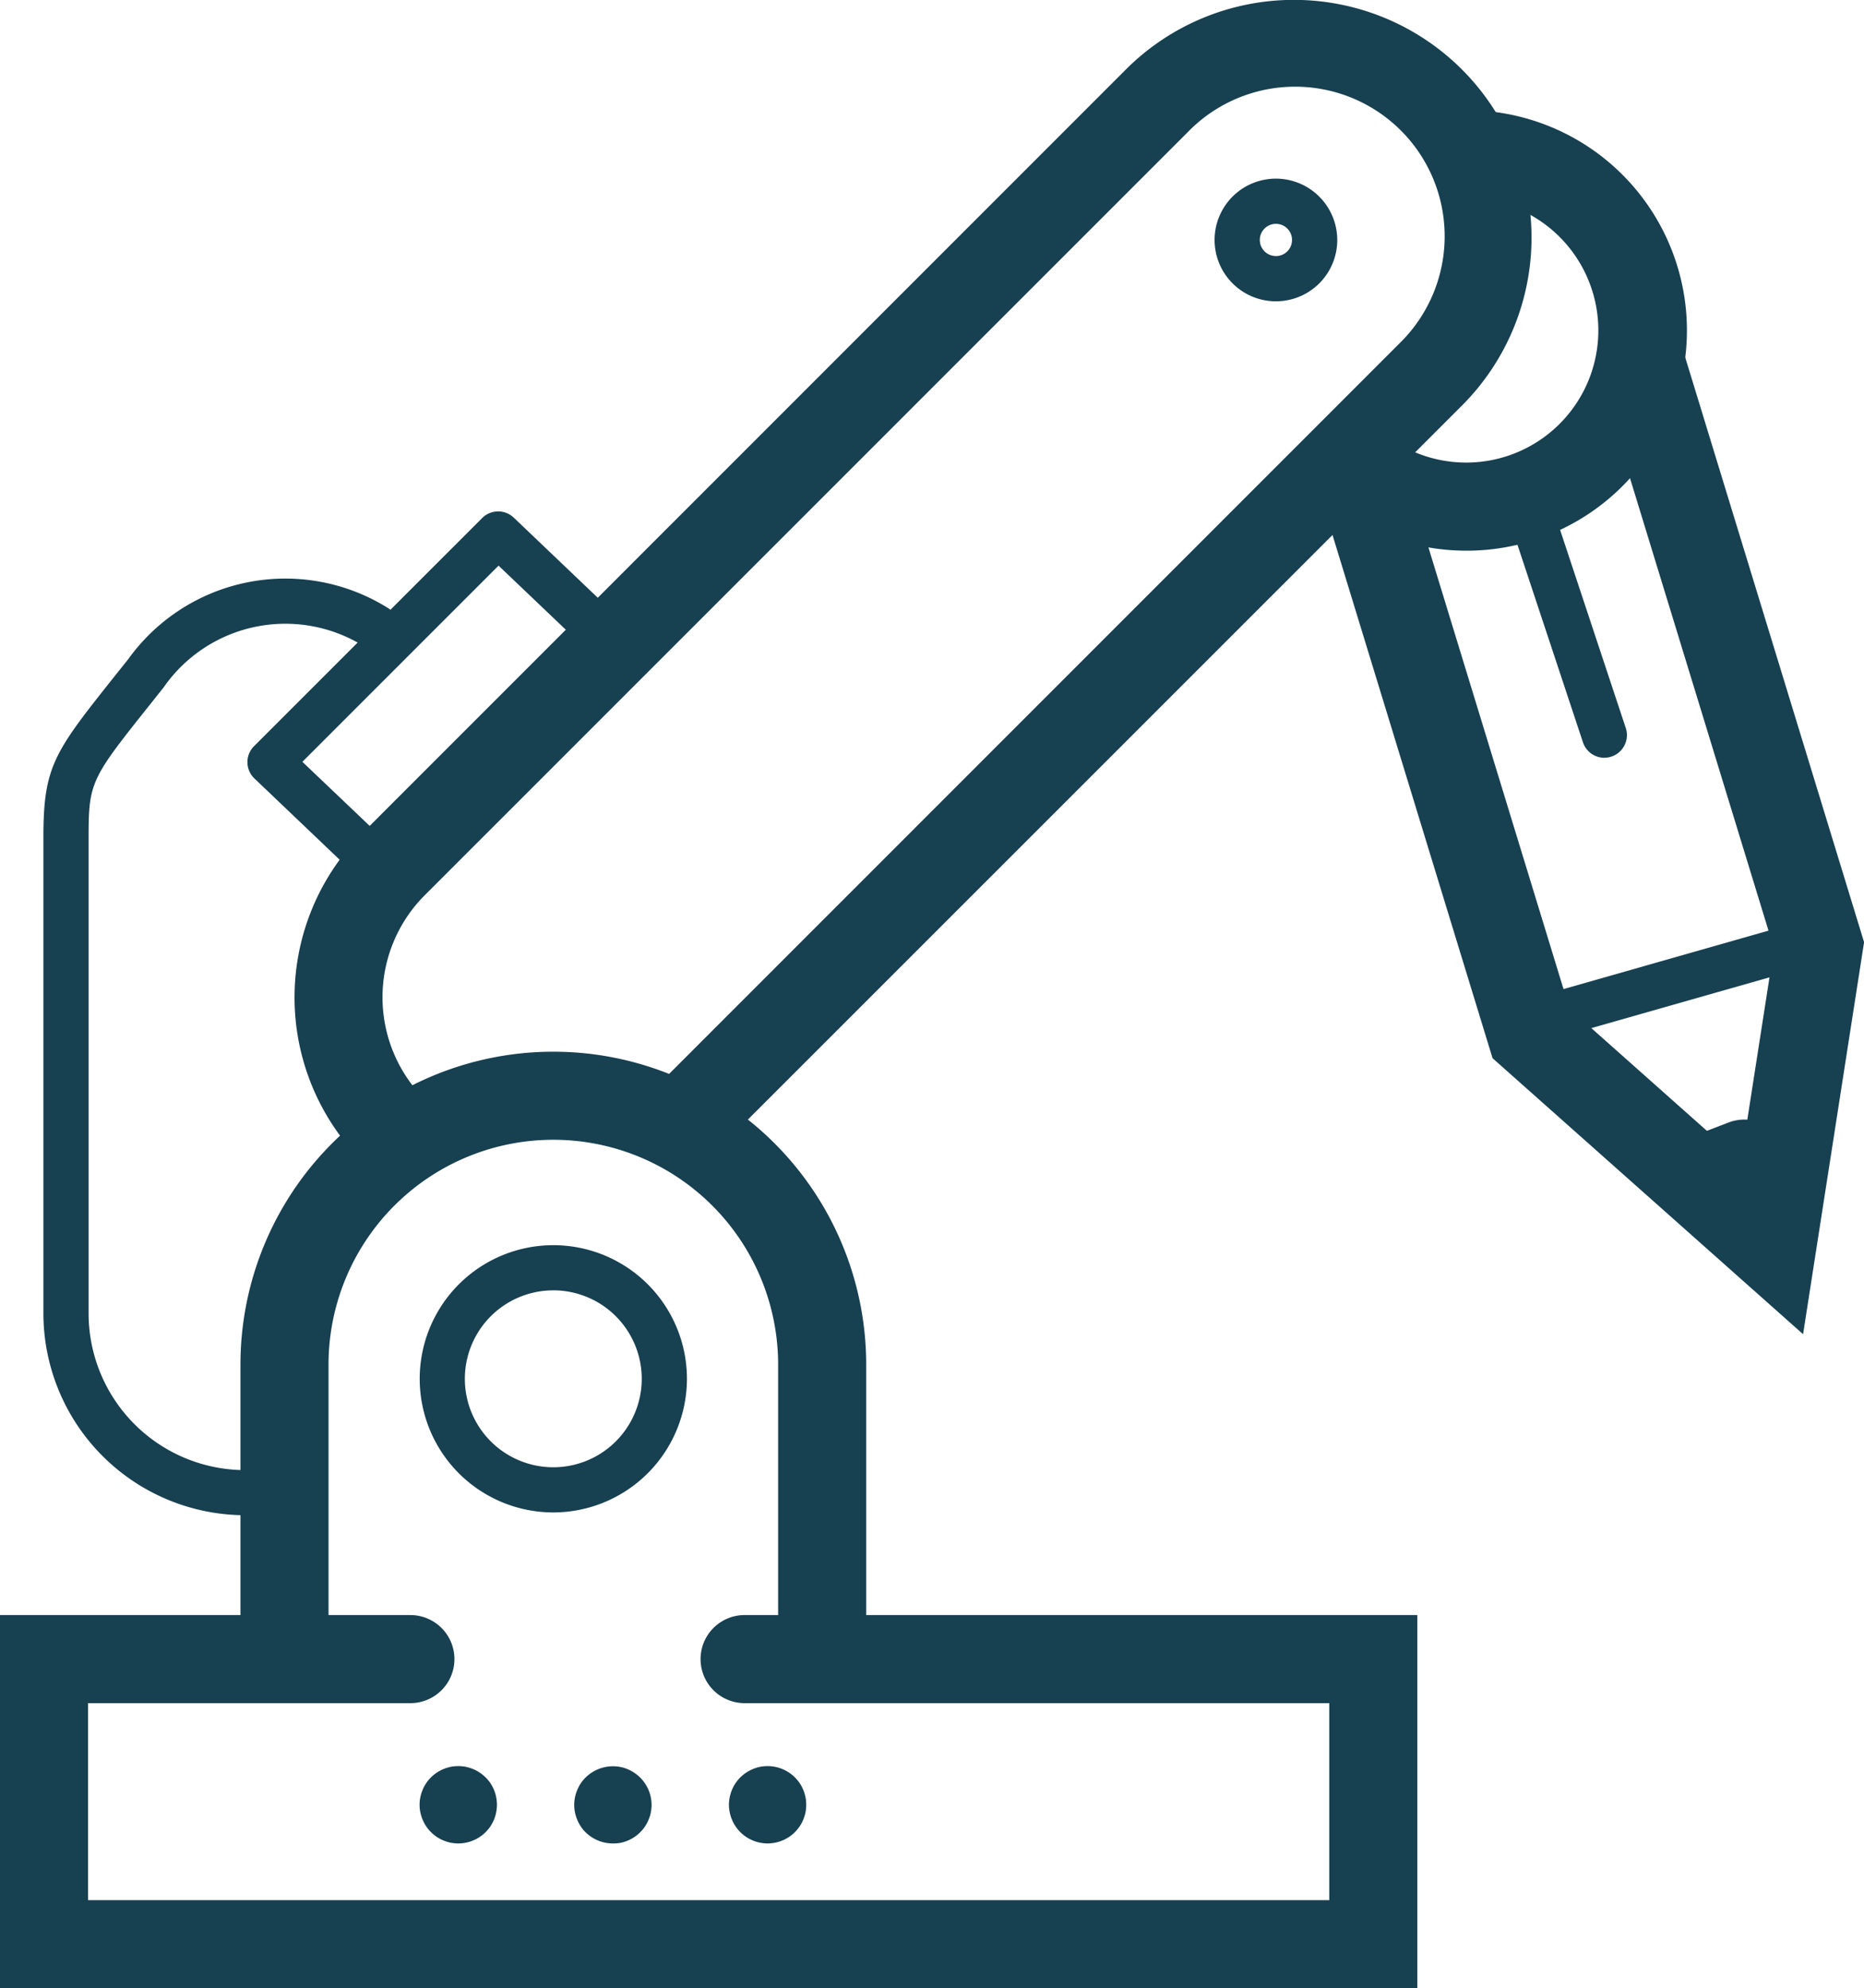 <?xml version="1.0" encoding="UTF-8"?> <svg xmlns="http://www.w3.org/2000/svg" width="73.216" height="78.087" viewBox="0 0 73.216 78.087"><g id="AdvertisingDesign-MarketingAutomationCRM" transform="translate(36.608 39.043)"><g id="Group_3241" data-name="Group 3241" transform="translate(-36.608 -39.043)"><g id="Group_3237" data-name="Group 3237" transform="translate(0 0)"><path id="Path_4245" data-name="Path 4245" d="M18,72.4a1.585,1.585,0,0,1-.3-.03,1.538,1.538,0,0,1-.283-.087,1.42,1.42,0,0,1-.26-.14,1.493,1.493,0,0,1-.419-.419,1.332,1.332,0,0,1-.14-.264,1.5,1.5,0,0,1-.087-.283,1.475,1.475,0,0,1,0-.592,1.5,1.5,0,0,1,.087-.283,1.341,1.341,0,0,1,.14-.265,1.368,1.368,0,0,1,.189-.23,1.519,1.519,0,0,1,.23-.188,1.713,1.713,0,0,1,.26-.14,1.922,1.922,0,0,1,.283-.087,1.572,1.572,0,0,1,.6,0,1.9,1.9,0,0,1,.284.087,1.551,1.551,0,0,1,.49.328,1.552,1.552,0,0,1,.192.23,1.754,1.754,0,0,1,.14.265,1.419,1.419,0,0,1,.083.283,1.475,1.475,0,0,1,0,.592,1.419,1.419,0,0,1-.083.283,1.742,1.742,0,0,1-.14.264,1.339,1.339,0,0,1-.192.231,1.22,1.22,0,0,1-.23.188,1.329,1.329,0,0,1-.26.14,1.525,1.525,0,0,1-.284.087A1.585,1.585,0,0,1,18,72.4Z" fill="#174051"></path></g><g id="Group_3238" data-name="Group 3238" transform="translate(0 0)"><path id="Path_4246" data-name="Path 4246" d="M24.077,72.4A1.524,1.524,0,0,1,23,71.96a1.2,1.2,0,0,1-.189-.231,1.383,1.383,0,0,1-.139-.264,1.428,1.428,0,0,1-.087-.283,1.475,1.475,0,0,1,0-.592,1.428,1.428,0,0,1,.087-.283,1.391,1.391,0,0,1,.139-.265,1.368,1.368,0,0,1,.189-.23,1.538,1.538,0,0,1,1.37-.415,1.449,1.449,0,0,1,.283.087,1.591,1.591,0,0,1,.261.14,1.57,1.57,0,0,1,.23.188,1.518,1.518,0,0,1,.449,1.072,1.636,1.636,0,0,1-.03.3,1.428,1.428,0,0,1-.087.283,1.58,1.58,0,0,1-.14.264,1.386,1.386,0,0,1-.192.231,1.22,1.22,0,0,1-.23.188,1.337,1.337,0,0,1-.261.14,1.449,1.449,0,0,1-.283.087A1.585,1.585,0,0,1,24.077,72.4Z" fill="#174051"></path></g><g id="Group_3239" data-name="Group 3239" transform="translate(0 0)"><path id="Path_4247" data-name="Path 4247" d="M30.149,72.4a1.522,1.522,0,0,1-1.071-.445,1.549,1.549,0,0,1-.189-.231,1.332,1.332,0,0,1-.14-.264,1.426,1.426,0,0,1-.086-.283,1.429,1.429,0,0,1,0-.592,1.426,1.426,0,0,1,.086-.283,1.341,1.341,0,0,1,.14-.265,1.594,1.594,0,0,1,.189-.23,1.746,1.746,0,0,1,.23-.188,1.621,1.621,0,0,1,.264-.14,1.428,1.428,0,0,1,.283-.087,1.551,1.551,0,0,1,.592,0,1.437,1.437,0,0,1,.284.087,1.51,1.51,0,0,1,.494.328,1.911,1.911,0,0,1,.189.23,1.59,1.59,0,0,1,.14.265,1.752,1.752,0,0,1,.086.283,1.636,1.636,0,0,1,0,.592,1.751,1.751,0,0,1-.086.283,1.58,1.58,0,0,1-.14.264,1.845,1.845,0,0,1-.189.231A1.531,1.531,0,0,1,30.149,72.4Z" fill="#174051"></path></g><g id="Group_3240" data-name="Group 3240" transform="translate(0 0)"><path id="Path_4248" data-name="Path 4248" d="M32.294,66.747a1.73,1.73,0,0,1-1.73-1.729V53.594a8.83,8.83,0,1,0-17.66,0V65.018a1.73,1.73,0,0,1-3.459,0V53.594a12.289,12.289,0,0,1,24.578,0V65.018A1.729,1.729,0,0,1,32.294,66.747Z" fill="#174051"></path><path id="Path_4249" data-name="Path 4249" d="M15.566,46.234a1.721,1.721,0,0,1-1.219-.5l-.109-.108a9.136,9.136,0,0,1,0-12.906L44.223,2.729a9.332,9.332,0,1,1,13.2,13.2L28.342,45.005A1.73,1.73,0,0,1,25.9,42.559L54.975,13.481a5.874,5.874,0,1,0-8.307-8.306L16.681,35.162a5.672,5.672,0,0,0,0,8.012l.1.1a1.729,1.729,0,0,1-1.22,2.955Z" fill="#174051"></path><path id="Path_4250" data-name="Path 4250" d="M70.823,52.4,58.626,41.56,51.58,18.528a1.73,1.73,0,0,1,3.309-1.011l6.76,22.1L68.38,45.6l1.3-8.346L62.889,15.069A1.73,1.73,0,0,1,66.2,14.057l7.019,22.948Z" fill="#174051"></path><path id="Path_4251" data-name="Path 4251" d="M50.118,8.791a.633.633,0,1,1-.634.633.632.632,0,0,1,.634-.633m0-1.775a2.409,2.409,0,1,0,2.408,2.408,2.412,2.412,0,0,0-2.408-2.408Z" fill="#174051"></path><path id="Path_4252" data-name="Path 4252" d="M21.734,59.4a5.248,5.248,0,1,1,5.248-5.249A5.255,5.255,0,0,1,21.734,59.4Zm0-8.722a3.474,3.474,0,1,0,3.473,3.473A3.476,3.476,0,0,0,21.734,50.677Z" fill="#174051"></path><path id="Path_4253" data-name="Path 4253" d="M57.6,21.628c-.219,0-.438-.009-.659-.025a8.656,8.656,0,0,1-4.229-1.484,1.729,1.729,0,1,1,1.953-2.854A5.191,5.191,0,1,0,57.979,7.8a1.729,1.729,0,0,1,.262-3.449A8.65,8.65,0,0,1,57.6,21.628Z" fill="#174051"></path><path id="Path_4254" data-name="Path 4254" d="M15.117,35.12a.883.883,0,0,1-.612-.245l-4.511-4.3a.887.887,0,0,1-.015-1.27l8.961-8.96a.889.889,0,0,1,1.24-.015l4.509,4.3a.887.887,0,1,1-1.224,1.285l-3.883-3.7-7.705,7.705,3.852,3.668a.887.887,0,0,1-.612,1.53Z" fill="#174051"></path><path id="Path_4255" data-name="Path 4255" d="M11.175,59.509H9.63a7.935,7.935,0,0,1-7.925-7.926v-18.7c0-2.811.436-3.357,2.849-6.39l.48-.6a7.6,7.6,0,0,1,10.2-2.016.887.887,0,0,1-.919,1.518A5.823,5.823,0,0,0,6.425,27l-.483.607C3.572,30.58,3.48,30.7,3.48,32.887v18.7a6.157,6.157,0,0,0,6.15,6.151h1.545a.887.887,0,1,1,0,1.775Z" fill="#174051"></path><path id="Path_4256" data-name="Path 4256" d="M55.671,78.087H0V63.431H16.12a1.729,1.729,0,1,1,0,3.459H3.459v7.738H52.212V66.89H29.247a1.729,1.729,0,0,1,0-3.459H55.671Z" fill="#174051"></path><path id="Path_4257" data-name="Path 4257" d="M66.838,48.076a1.73,1.73,0,0,1-.621-3.344l1.645-.633A1.729,1.729,0,1,1,69.1,47.327l-1.645.633A1.715,1.715,0,0,1,66.838,48.076Z" fill="#174051"></path><path id="Path_4258" data-name="Path 4258" d="M61.732,40.565a.888.888,0,0,1-.243-1.741l9.032-2.574a.887.887,0,1,1,.487,1.706L61.976,40.53A.857.857,0,0,1,61.732,40.565Z" fill="#174051"></path><path id="Path_4259" data-name="Path 4259" d="M63.018,29.761a.887.887,0,0,1-.842-.609l-2.785-8.4a.887.887,0,1,1,1.683-.559l2.785,8.4a.889.889,0,0,1-.841,1.167Z" fill="#174051"></path></g></g></g></svg> 